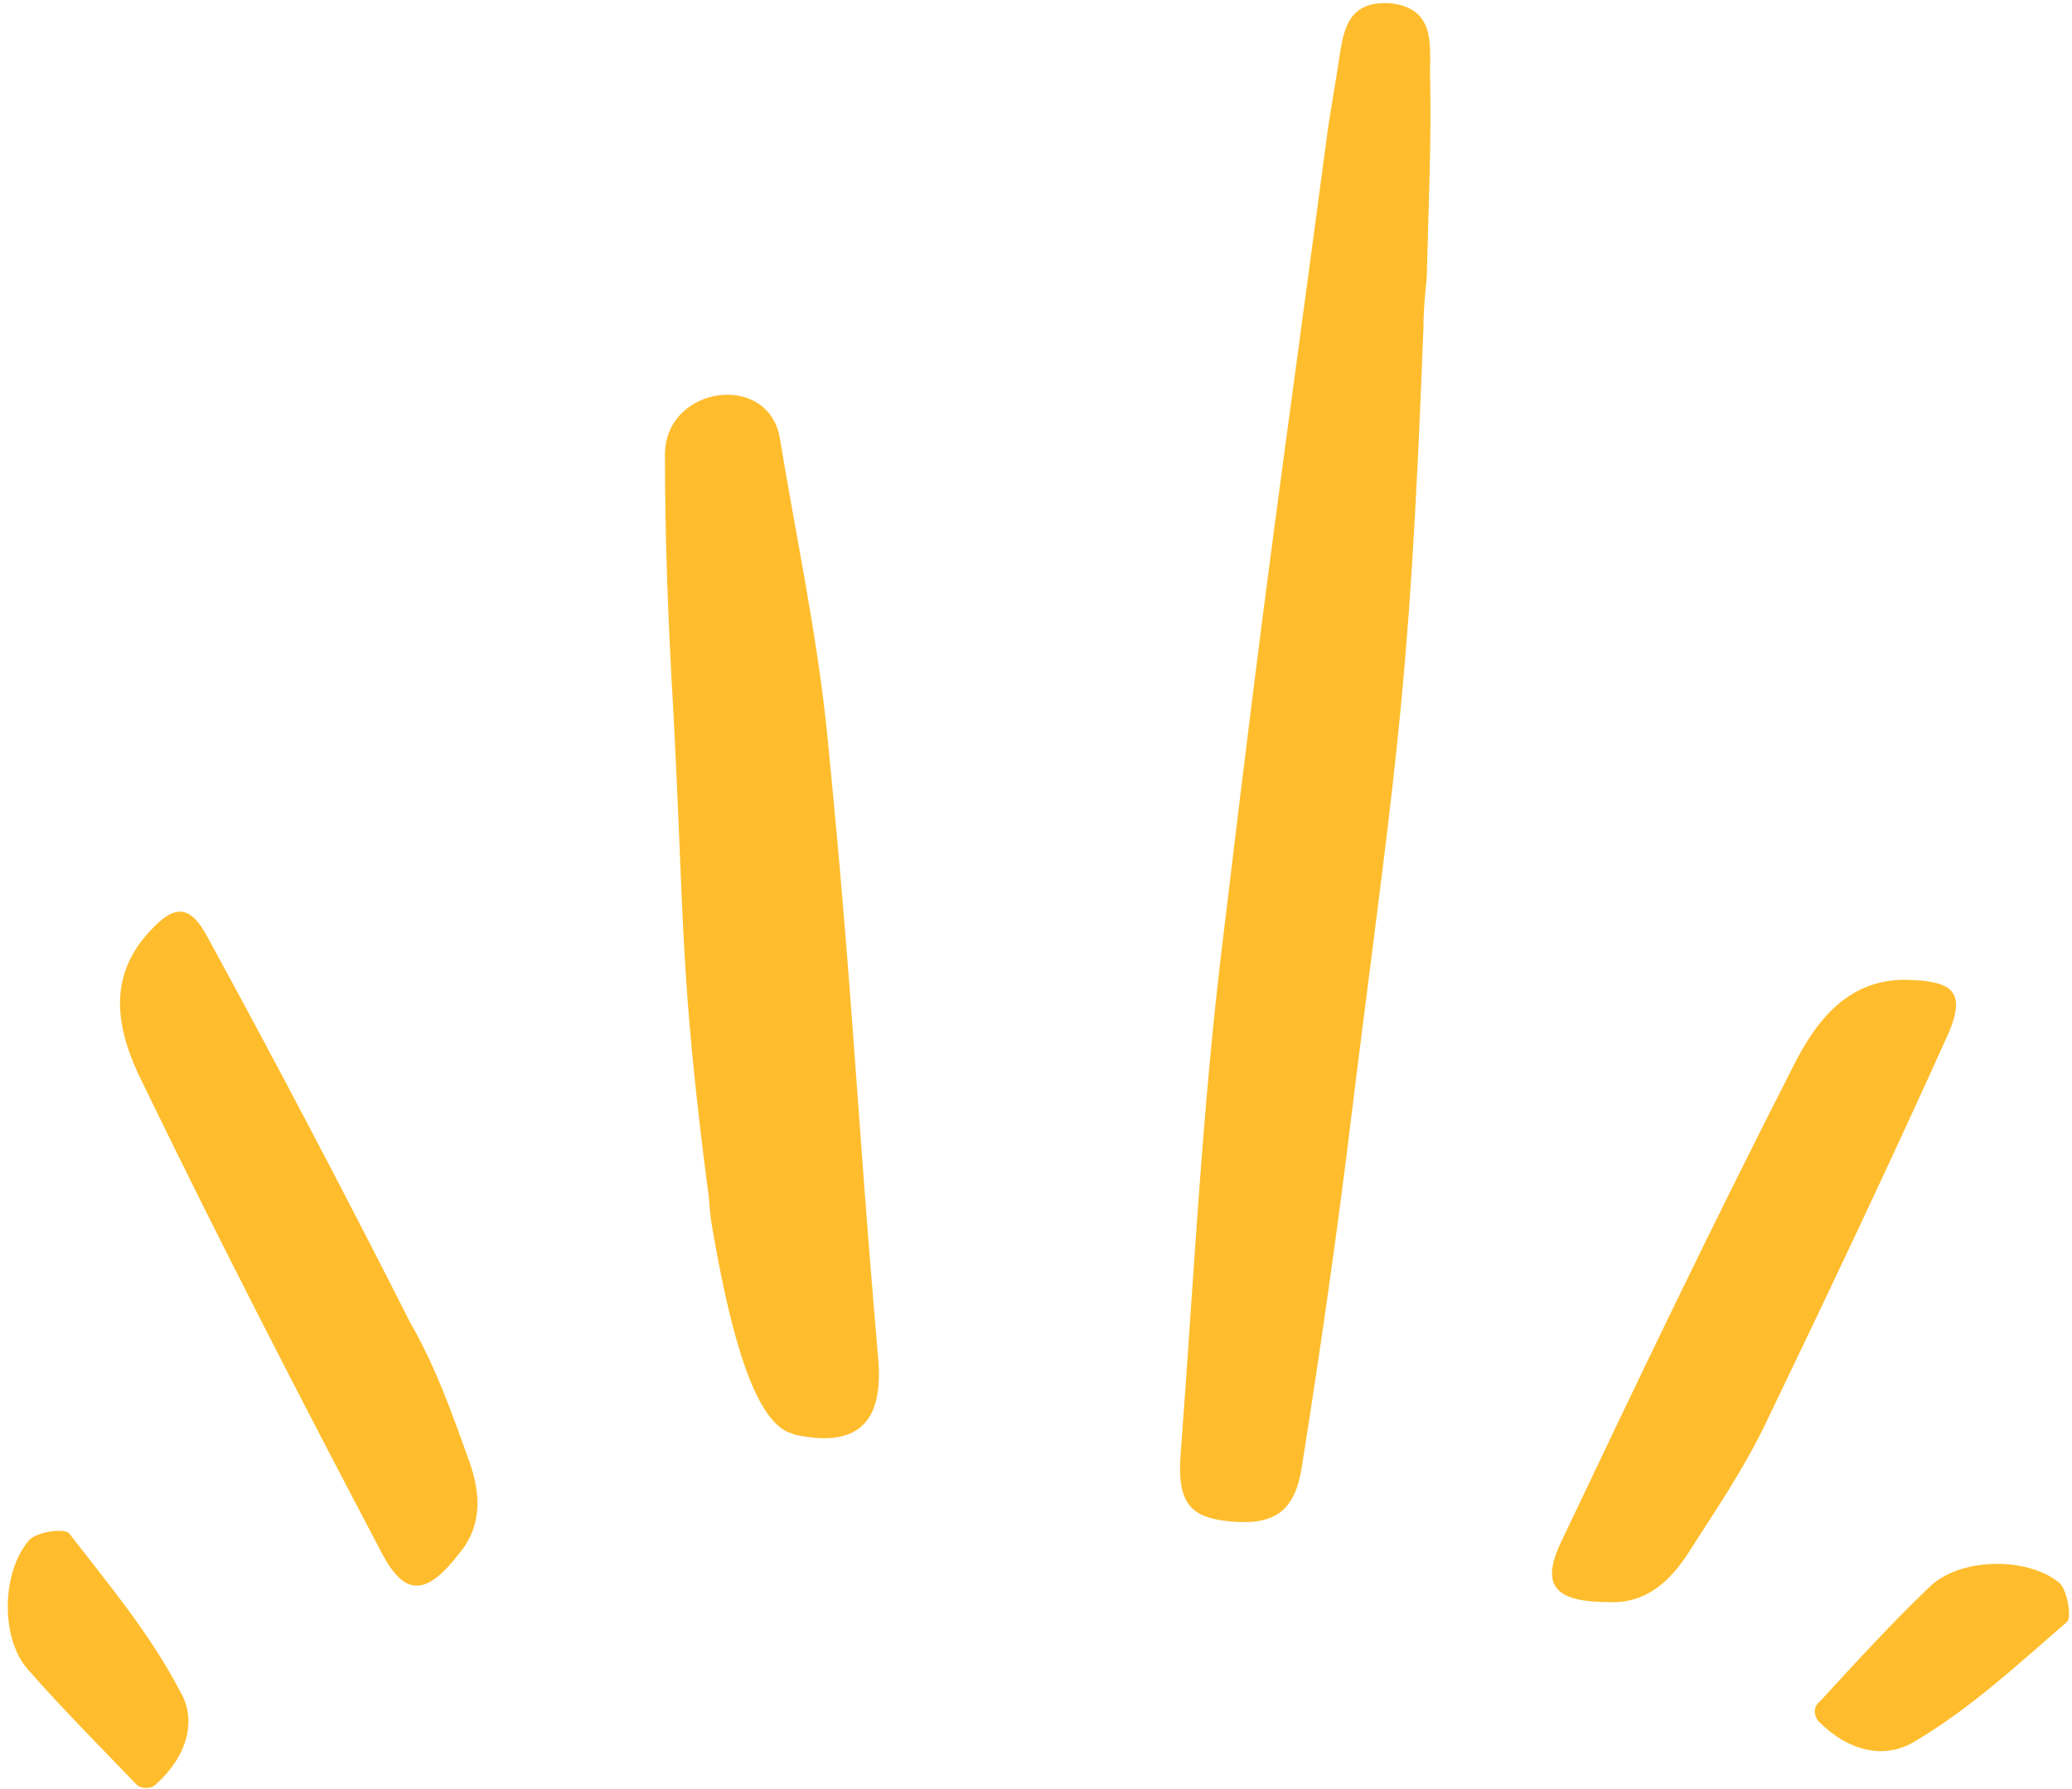 <?xml version="1.0" encoding="UTF-8" standalone="no"?><svg xmlns="http://www.w3.org/2000/svg" xmlns:xlink="http://www.w3.org/1999/xlink" fill="#ffbd2d" height="109" preserveAspectRatio="xMidYMid meet" version="1" viewBox="-0.5 -0.2 126.2 109.0" width="126.2" zoomAndPan="magnify"><g id="change1_1"><path d="M86.2,19.7c-0.9,23.9-1.8,26.9-4.7,50.6c-0.8,6.3-1.7,12.5-2.7,18.8c-0.4,2.7-1.6,3.6-4.2,3.4c-2.5-0.2-3.4-1-3.2-4 c0.8-10.5,1.3-21.1,2.6-31.6c2.8-23.4,3.3-26.1,6.4-49.4c0.2-1.2,0.4-2.5,0.6-3.7c0.3-1.9,0.4-4,3.2-3.8c2.7,0.3,2.4,2.5,2.4,4.2 c0.1,4.2-0.1,8.3-0.2,12.5C86.3,17.7,86.2,18.7,86.2,19.7z"/><path d="M97.5,97.4c-3.3,0-4.2-1-2.9-3.7c4.6-9.7,9.2-19.3,14.1-28.9c1.4-2.8,3.4-5.5,7.2-5.3c2.6,0.1,3.3,0.8,2.3,3.2 c-3.6,8-7.4,16-11.2,23.9c-1.3,2.7-3,5.2-4.6,7.7C101.2,96.2,99.7,97.5,97.5,97.4z"/><path d="M27.5,94.4c-2,2.6-3.3,2.7-4.7,0.1c-5-9.5-9.9-19-14.6-28.7c-1.4-2.8-2.3-6,0.1-8.9c1.7-2,2.7-2.2,3.9,0.1 c4.2,7.7,8.3,15.5,12.3,23.4C26,83,27,85.8,28,88.6C28.8,90.7,28.9,92.7,27.5,94.4z"/><path d="M110.3,104.7c-0.3-0.3-0.4-0.9,0-1.2c2.3-2.5,4.4-4.8,6.7-7c1.8-1.8,5.9-1.9,7.9-0.3c0.5,0.4,0.8,2.1,0.5,2.4 c-3,2.6-5.9,5.3-9.3,7.3C114.3,107,112.1,106.5,110.3,104.7z"/><path d="M9,108.5c-0.3,0.3-0.9,0.3-1.2,0c-2.3-2.4-4.6-4.7-6.6-7c-1.7-1.9-1.6-6,0.1-7.9c0.5-0.5,2.1-0.7,2.4-0.4 c2.4,3.1,5,6.2,6.8,9.7C11.5,104.6,10.9,106.8,9,108.5z"/><path d="M53,82.7c-1.4-16.2-1.5-21.8-3.1-38C49.3,38.6,48,32.6,47,26.5c-0.7-4.1-7-3.2-7,1c0,5.1,0.2,10.3,0.5,15.4 c0.7,13.3,0.4,16.1,2.1,29.3c0.1,0.5,0.1,1.1,0.2,1.9c1,6,2.4,11.8,4.6,12.9c0.2,0.1,0.3,0.1,0.5,0.2C51.6,88,53.3,86.6,53,82.7z"/></g></svg>